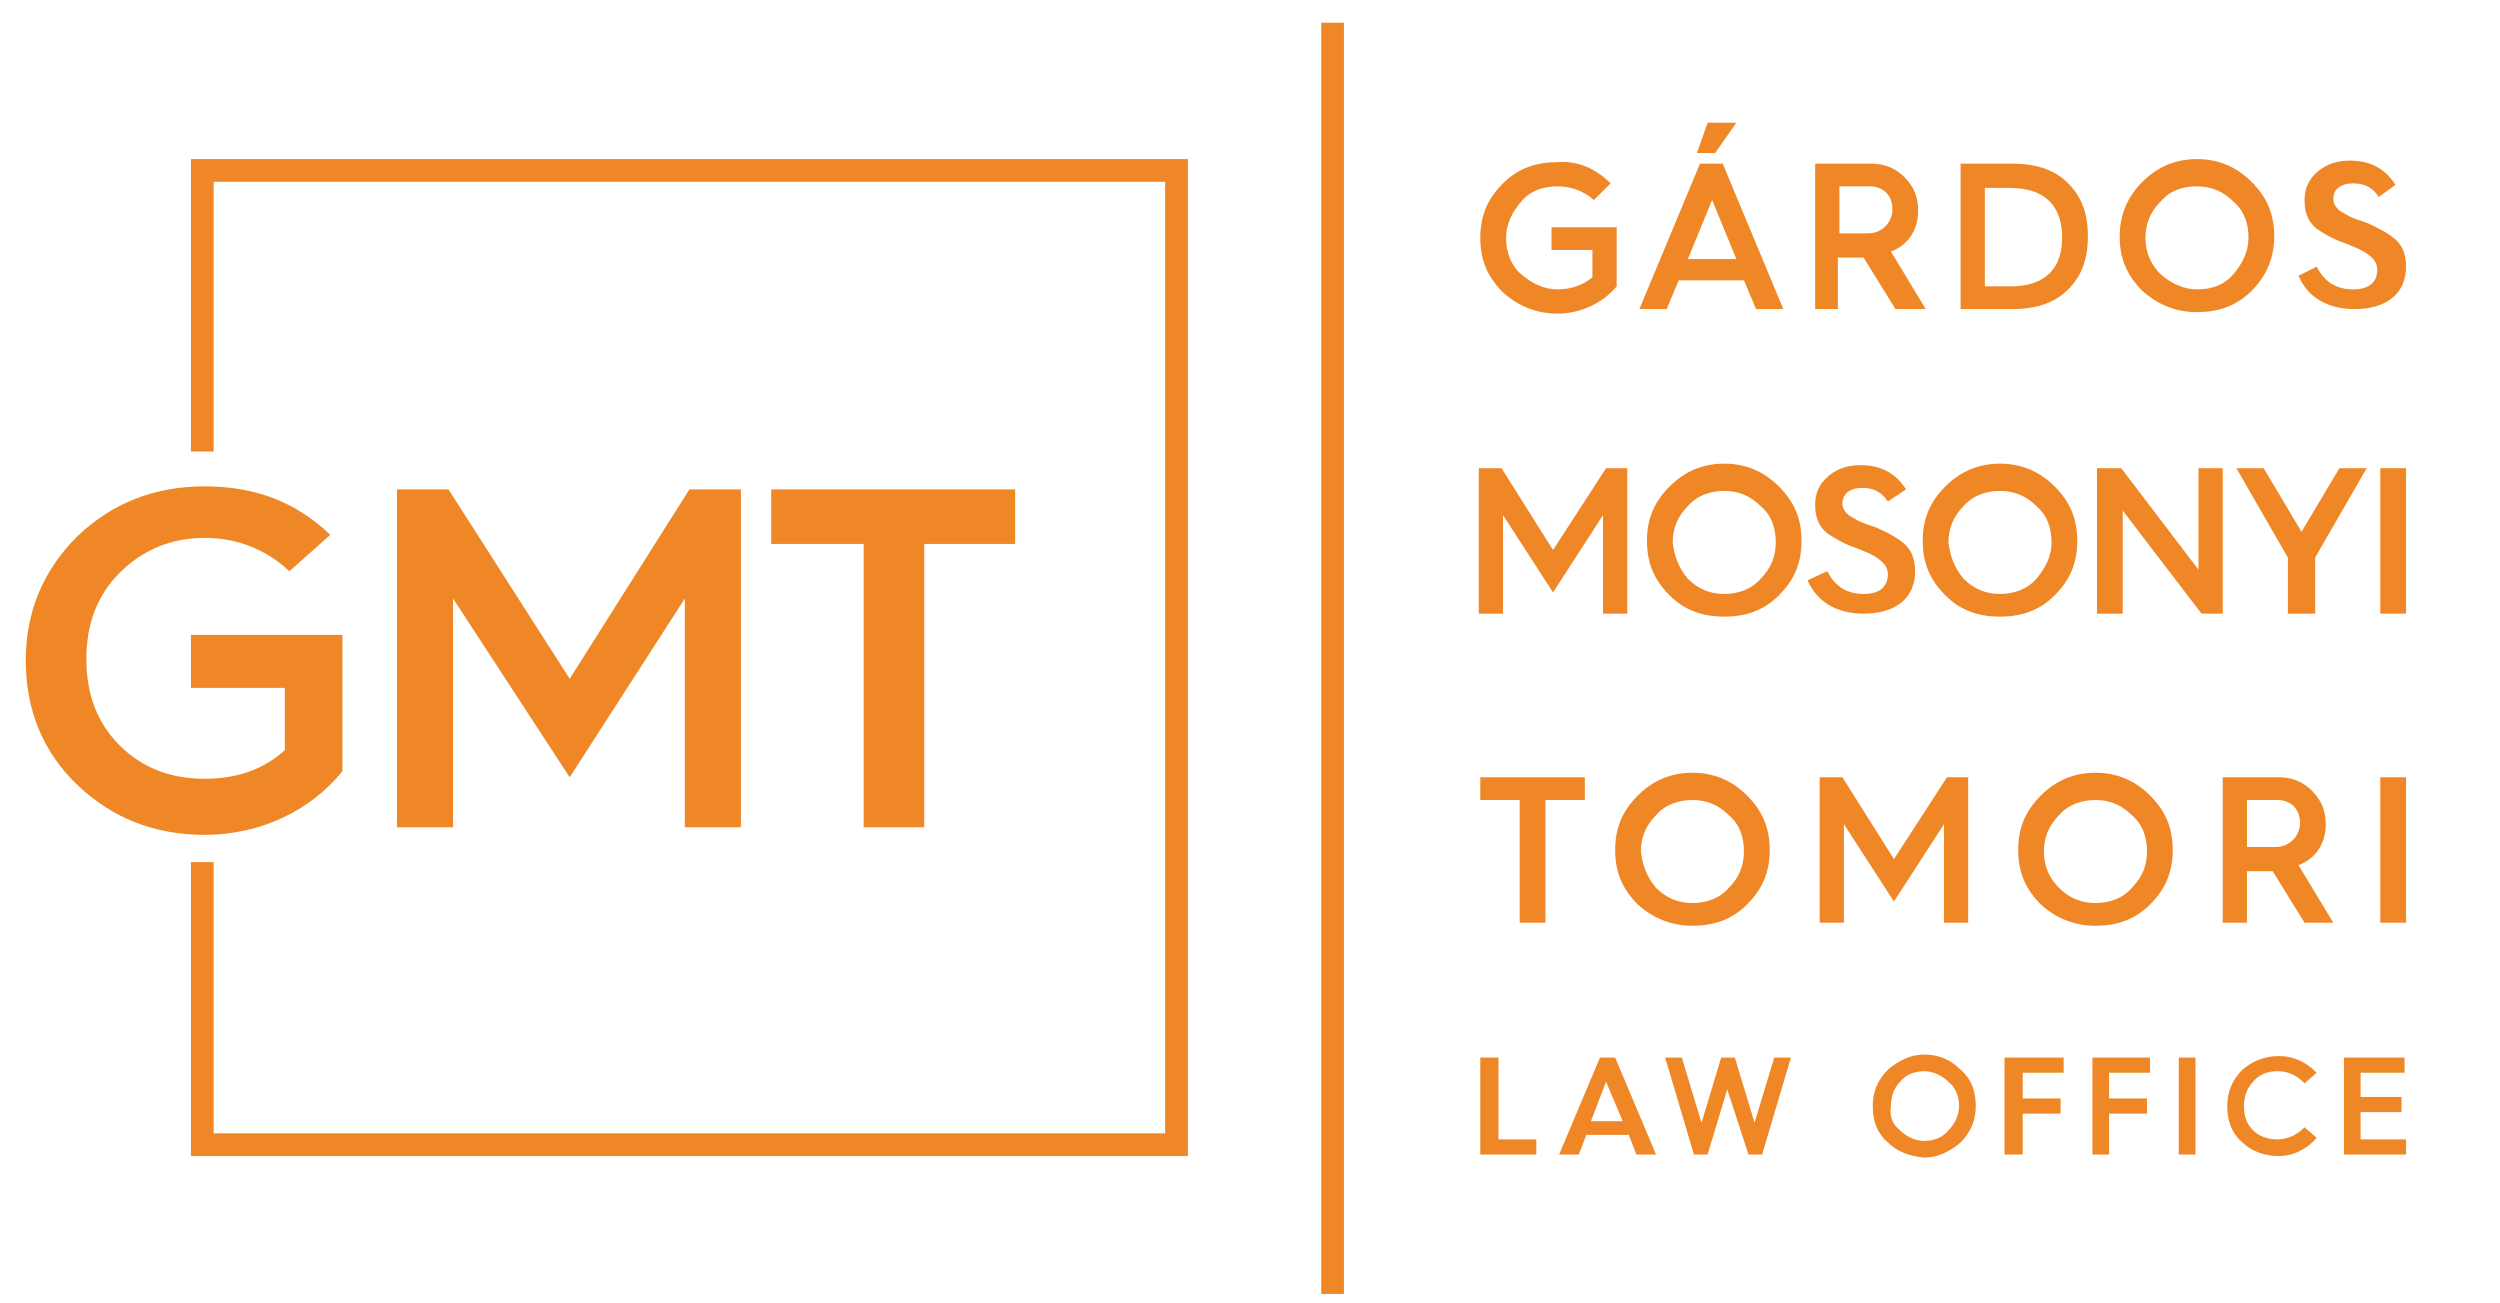 <?xml version="1.0" encoding="utf-8"?>
<!-- Generator: Adobe Illustrator 22.0.0, SVG Export Plug-In . SVG Version: 6.00 Build 0)  -->
<svg version="1.1" id="Layer_2" xmlns="http://www.w3.org/2000/svg" xmlns:xlink="http://www.w3.org/1999/xlink" x="0px" y="0px"
	 viewBox="0 0 165 86" style="enable-background:new 0 0 165 86;" xml:space="preserve">
<style type="text/css">
	.st0{fill:#F08726;}
</style>
<polygon class="st0" points="12.6,56.9 14.1,56.9 14.1,74.8 76.9,74.8 76.9,12 14.1,12 14.1,29.8 12.6,29.8 12.6,10.5 78.4,10.5 
	78.4,76.3 12.6,76.3 "/>
<rect x="87.2" y="1.5" class="st0" width="1.5" height="83.9"/>
<path class="st0" d="M21.8,35.3l-2.7,2.4c-1.5-1.4-3.4-2.2-5.6-2.2c-2.2,0-4.1,0.8-5.6,2.3c-1.5,1.5-2.2,3.4-2.2,5.7
	c0,2.3,0.7,4.2,2.2,5.7c1.5,1.5,3.4,2.2,5.6,2.2c2.1,0,3.9-0.6,5.3-1.9v-4.1h-6.2v-3.5h10v9c-2.1,2.6-5.4,4.2-9.1,4.2
	c-3.3,0-6.1-1.1-8.4-3.3c-2.3-2.2-3.4-5-3.4-8.2c0-3.3,1.2-6,3.4-8.2c2.3-2.2,5.1-3.3,8.4-3.3S19.5,33.1,21.8,35.3"/>
<polygon class="st0" points="26.2,54.6 26.2,32.3 29.6,32.3 37.6,44.8 45.5,32.3 48.9,32.3 48.9,54.6 45.2,54.6 45.2,39.5 
	37.6,51.3 29.9,39.5 29.9,54.6 "/>
<polygon class="st0" points="57,54.6 57,35.9 50.9,35.9 50.9,32.3 67,32.3 67,35.9 61,35.9 61,54.6 "/>
<path class="st0" d="M106.3,12.1l-1.1,1.1c-0.7-0.6-1.5-0.9-2.4-0.9c-1,0-1.8,0.3-2.4,1c-0.6,0.7-1,1.5-1,2.4s0.3,1.8,1,2.4
	c0.7,0.6,1.5,1,2.4,1c0.9,0,1.7-0.3,2.3-0.8v-1.8h-2.7v-1.5h4.3v3.9c-0.9,1.1-2.4,1.8-3.9,1.8c-1.4,0-2.6-0.5-3.6-1.4
	c-1-1-1.5-2.1-1.5-3.6s0.5-2.6,1.5-3.6c1-1,2.2-1.4,3.6-1.4C104.1,10.6,105.3,11.1,106.3,12.1"/>
<path class="st0" d="M112,10.1l0.7-2h1.9l-1.4,2H112z M111.4,17.1h3.2l-1.6-3.9L111.4,17.1z M108.2,20.4l4-9.6h1.5l4,9.6h-1.8
	l-0.8-1.9h-4.3l-0.8,1.9H108.2z"/>
<path class="st0" d="M121.5,15.4h1.8c0.9,0,1.6-0.7,1.6-1.6c0-0.9-0.6-1.5-1.5-1.5h-2V15.4z M119.8,20.4v-9.6h3.7
	c0.9,0,1.6,0.3,2.2,0.9c0.6,0.6,0.9,1.3,0.9,2.2c0,1.3-0.7,2.3-1.8,2.7l2.3,3.8h-2l-2.1-3.4h0h-1.7v3.4H119.8z"/>
<path class="st0" d="M131.1,18.9h1.6c2.4,0,3.4-1.3,3.4-3.2c0-2-1-3.3-3.5-3.3h-1.6V18.9z M129.4,20.4v-9.6h3.4
	c1.6,0,2.8,0.4,3.7,1.3c0.9,0.9,1.3,2,1.3,3.5c0,1.5-0.4,2.6-1.3,3.5c-0.9,0.9-2.1,1.3-3.7,1.3H129.4z"/>
<path class="st0" d="M142.6,18.1c0.7,0.6,1.5,1,2.4,1c1,0,1.8-0.3,2.4-1c0.6-0.7,1-1.5,1-2.4c0-1-0.3-1.8-1-2.4
	c-0.7-0.7-1.5-1-2.4-1c-1,0-1.8,0.3-2.4,1c-0.7,0.7-1,1.5-1,2.4C141.6,16.6,141.9,17.4,142.6,18.1 M141.4,19.2c-1-1-1.5-2.1-1.5-3.6
	c0-1.4,0.5-2.6,1.5-3.6c1-1,2.2-1.5,3.6-1.5c1.4,0,2.6,0.5,3.6,1.5c1,1,1.5,2.1,1.5,3.6c0,1.4-0.5,2.6-1.5,3.6c-1,1-2.2,1.4-3.6,1.4
	C143.6,20.6,142.4,20.1,141.4,19.2"/>
<path class="st0" d="M152.9,17.6c0.5,1,1.3,1.5,2.4,1.5c1.2,0,1.6-0.6,1.6-1.3c0-0.4-0.2-0.7-0.6-1c-0.4-0.3-0.7-0.4-1.4-0.7
	c-0.9-0.3-1.4-0.6-2-1c-0.6-0.5-0.8-1.1-0.8-1.9c0-0.8,0.3-1.4,0.9-1.9c0.6-0.5,1.3-0.7,2.1-0.7c1.3,0,2.3,0.5,3,1.6L157,13
	c-0.4-0.6-0.9-0.9-1.7-0.9c-0.8,0-1.3,0.4-1.3,1c0,0.4,0.2,0.6,0.4,0.8c0.2,0.1,0.5,0.3,0.7,0.4l0.5,0.2l0.6,0.2
	c0.9,0.4,1.6,0.8,2,1.2c0.4,0.4,0.6,1,0.6,1.7c0,1.7-1.2,2.8-3.4,2.8c-1.8,0-3.1-0.8-3.7-2.2L152.9,17.6z"/>
<polygon class="st0" points="97.6,40.5 97.6,30.9 99.1,30.9 102.5,36.3 106,30.9 107.4,30.9 107.4,40.5 105.8,40.5 105.8,34 
	102.5,39.1 99.2,34 99.2,40.5 "/>
<path class="st0" d="M111.4,38.2c0.7,0.7,1.5,1,2.4,1s1.8-0.3,2.4-1c0.7-0.7,1-1.5,1-2.4c0-1-0.3-1.8-1-2.4c-0.7-0.7-1.5-1-2.4-1
	s-1.8,0.3-2.4,1c-0.7,0.7-1,1.5-1,2.4C110.5,36.7,110.8,37.5,111.4,38.2 M110.2,39.3c-1-1-1.5-2.1-1.5-3.6s0.5-2.6,1.5-3.6
	c1-1,2.2-1.5,3.6-1.5c1.4,0,2.6,0.5,3.6,1.5c1,1,1.5,2.1,1.5,3.6s-0.5,2.6-1.5,3.6c-1,1-2.2,1.4-3.6,1.4
	C112.4,40.7,111.2,40.3,110.2,39.3"/>
<path class="st0" d="M120.6,37.7c0.5,1,1.3,1.5,2.4,1.5c1.2,0,1.6-0.6,1.6-1.3c0-0.4-0.2-0.7-0.6-1c-0.4-0.3-0.7-0.4-1.4-0.7
	c-0.9-0.3-1.4-0.6-2-1c-0.6-0.5-0.8-1.1-0.8-1.9c0-0.8,0.3-1.4,0.9-1.9c0.6-0.5,1.3-0.7,2.1-0.7c1.3,0,2.3,0.5,3,1.6l-1.2,0.8
	c-0.4-0.6-0.9-0.9-1.7-0.9c-0.8,0-1.3,0.4-1.3,1c0,0.4,0.2,0.6,0.4,0.8c0.2,0.1,0.5,0.3,0.7,0.4l0.5,0.2l0.6,0.2
	c0.9,0.4,1.6,0.8,2,1.2c0.4,0.4,0.6,1,0.6,1.7c0,1.7-1.2,2.8-3.4,2.8c-1.8,0-3.1-0.8-3.7-2.2L120.6,37.7z"/>
<path class="st0" d="M129.6,38.2c0.7,0.7,1.5,1,2.4,1s1.8-0.3,2.4-1c0.6-0.7,1-1.5,1-2.4c0-1-0.3-1.8-1-2.4c-0.7-0.7-1.5-1-2.4-1
	s-1.8,0.3-2.4,1c-0.7,0.7-1,1.5-1,2.4C128.7,36.7,129,37.5,129.6,38.2 M128.4,39.3c-1-1-1.5-2.1-1.5-3.6s0.5-2.6,1.5-3.6
	c1-1,2.2-1.5,3.6-1.5c1.4,0,2.6,0.5,3.6,1.5c1,1,1.5,2.1,1.5,3.6s-0.5,2.6-1.5,3.6c-1,1-2.2,1.4-3.6,1.4
	C130.6,40.7,129.4,40.3,128.4,39.3"/>
<polygon class="st0" points="138.4,40.5 138.4,30.9 140,30.9 145.1,37.6 145.1,30.9 146.7,30.9 146.7,40.5 145.3,40.5 140.1,33.7 
	140.1,40.5 "/>
<polygon class="st0" points="151,40.5 151,36.8 147.6,30.9 149.4,30.9 151.9,35.1 154.4,30.9 156.2,30.9 152.8,36.8 152.8,40.5 "/>
<rect x="157.1" y="30.9" class="st0" width="1.7" height="9.6"/>
<polygon class="st0" points="100.3,60.9 100.3,52.8 97.7,52.8 97.7,51.3 104.6,51.3 104.6,52.8 102,52.8 102,60.9 "/>
<path class="st0" d="M109.3,58.6c0.7,0.7,1.5,1,2.4,1s1.8-0.3,2.4-1c0.7-0.7,1-1.5,1-2.4c0-1-0.3-1.8-1-2.4c-0.7-0.7-1.5-1-2.4-1
	s-1.8,0.3-2.4,1c-0.7,0.7-1,1.5-1,2.4C108.4,57.1,108.7,57.9,109.3,58.6 M108.1,59.7c-1-1-1.5-2.1-1.5-3.6s0.5-2.6,1.5-3.6
	c1-1,2.2-1.5,3.6-1.5c1.4,0,2.6,0.5,3.6,1.5c1,1,1.5,2.1,1.5,3.6s-0.5,2.6-1.5,3.6c-1,1-2.2,1.4-3.6,1.4
	C110.3,61.1,109.1,60.6,108.1,59.7"/>
<polygon class="st0" points="120.1,60.9 120.1,51.3 121.6,51.3 125,56.7 128.5,51.3 129.9,51.3 129.9,60.9 128.3,60.9 128.3,54.4 
	125,59.5 121.7,54.4 121.7,60.9 "/>
<path class="st0" d="M135.9,58.6c0.7,0.7,1.5,1,2.4,1s1.8-0.3,2.4-1c0.7-0.7,1-1.5,1-2.4c0-1-0.3-1.8-1-2.4c-0.7-0.7-1.5-1-2.4-1
	s-1.8,0.3-2.4,1c-0.7,0.7-1,1.5-1,2.4C134.9,57.1,135.2,57.9,135.9,58.6 M134.7,59.7c-1-1-1.5-2.1-1.5-3.6s0.5-2.6,1.5-3.6
	c1-1,2.2-1.5,3.6-1.5c1.4,0,2.6,0.5,3.6,1.5c1,1,1.5,2.1,1.5,3.6s-0.5,2.6-1.5,3.6c-1,1-2.2,1.4-3.6,1.4
	C136.9,61.1,135.7,60.6,134.7,59.7"/>
<path class="st0" d="M148.4,55.9h1.8c0.9,0,1.6-0.7,1.6-1.6c0-0.9-0.6-1.5-1.5-1.5h-2V55.9z M146.7,60.9v-9.6h3.7
	c0.9,0,1.6,0.3,2.2,0.9c0.6,0.6,0.9,1.3,0.9,2.2c0,1.3-0.7,2.3-1.8,2.7l2.3,3.8h-1.9l-2.1-3.4h0h-1.7v3.4H146.7z"/>
<rect x="157.1" y="51.3" class="st0" width="1.7" height="9.6"/>
<polygon class="st0" points="97.7,76.2 97.7,69.8 98.9,69.8 98.9,75.2 101.4,75.2 101.4,76.2 "/>
<path class="st0" d="M105,74h2.1l-1.1-2.6L105,74z M102.9,76.2l2.7-6.4h1l2.7,6.4H108l-0.5-1.3h-2.8l-0.5,1.3H102.9z"/>
<polygon class="st0" points="111.8,76.2 109.9,69.8 111,69.8 112.3,74.1 113.6,69.8 114.5,69.8 115.8,74.1 117.1,69.8 118.2,69.8 
	116.3,76.2 115.4,76.2 114,71.9 112.7,76.2 "/>
<path class="st0" d="M125.4,74.6c0.4,0.4,1,0.7,1.6,0.7c0.6,0,1.2-0.2,1.6-0.7c0.4-0.4,0.7-1,0.7-1.6c0-0.6-0.2-1.2-0.7-1.6
	c-0.4-0.4-1-0.7-1.6-0.7c-0.6,0-1.2,0.2-1.6,0.7c-0.4,0.4-0.6,1-0.6,1.6C124.7,73.7,124.9,74.2,125.4,74.6 M124.6,75.4
	c-0.7-0.6-1-1.4-1-2.4c0-0.9,0.3-1.7,1-2.4c0.7-0.6,1.5-1,2.4-1c0.9,0,1.7,0.3,2.4,1c0.7,0.6,1,1.4,1,2.4c0,0.9-0.3,1.7-1,2.4
	c-0.7,0.6-1.5,1-2.4,1C126,76.3,125.2,76,124.6,75.4"/>
<polygon class="st0" points="132.3,76.2 132.3,69.8 136.2,69.8 136.2,70.8 133.5,70.8 133.5,72.5 136,72.5 136,73.5 133.5,73.5 
	133.5,76.2 "/>
<polygon class="st0" points="138.1,76.2 138.1,69.8 141.9,69.8 141.9,70.8 139.2,70.8 139.2,72.5 141.7,72.5 141.7,73.5 139.2,73.5 
	139.2,76.2 "/>
<rect x="143.8" y="69.8" class="st0" width="1.1" height="6.4"/>
<path class="st0" d="M152.9,70.8l-0.8,0.7c-0.5-0.5-1-0.8-1.8-0.8c-0.6,0-1.2,0.2-1.6,0.7c-0.4,0.4-0.6,1-0.6,1.6
	c0,0.7,0.2,1.2,0.6,1.6c0.4,0.4,1,0.6,1.6,0.6c0.7,0,1.3-0.3,1.8-0.8l0.8,0.7c-0.6,0.7-1.5,1.2-2.5,1.2c-0.9,0-1.8-0.3-2.4-0.9
	c-0.7-0.6-1-1.4-1-2.4c0-0.9,0.3-1.7,1-2.4c0.7-0.6,1.5-0.9,2.4-0.9C151.4,69.7,152.2,70.1,152.9,70.8"/>
<polygon class="st0" points="154.7,76.2 154.7,69.8 158.7,69.8 158.7,70.8 155.8,70.8 155.8,72.4 158.5,72.4 158.5,73.4 155.8,73.4 
	155.8,75.2 158.8,75.2 158.8,76.2 "/>
</svg>
